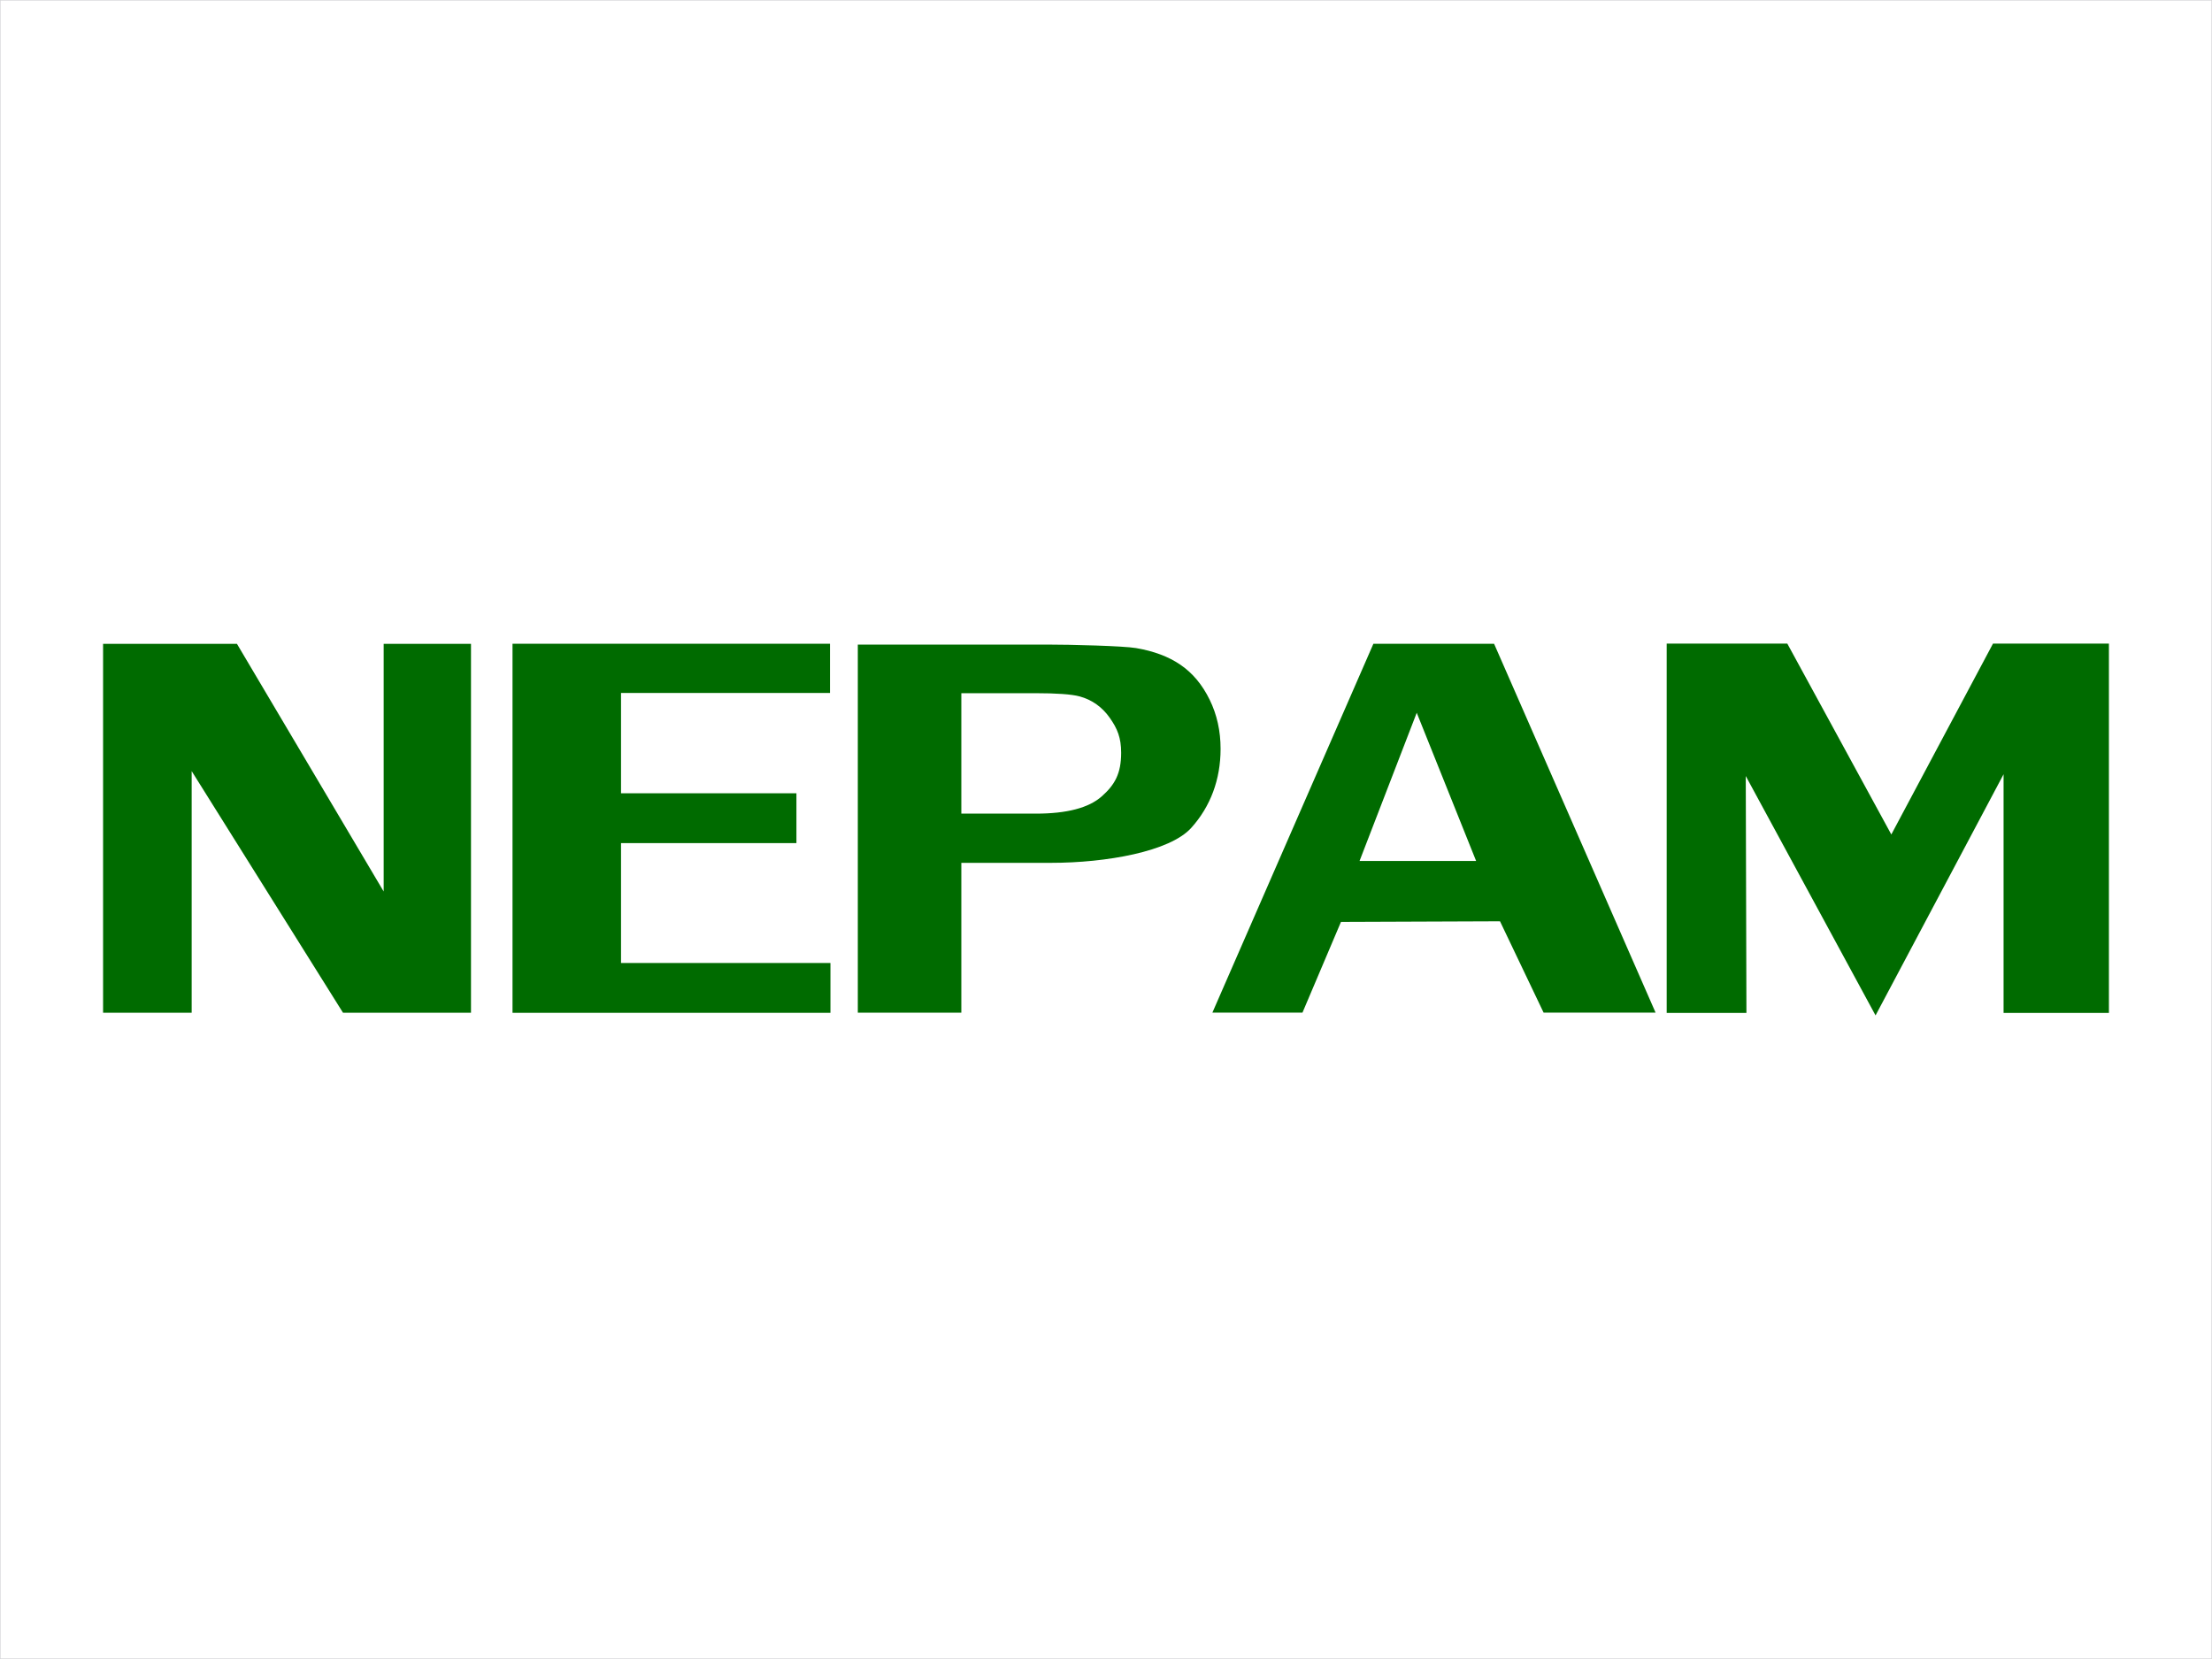 <?xml version="1.0" encoding="UTF-8"?>
<!DOCTYPE svg PUBLIC "-//W3C//DTD SVG 1.1//EN" "http://www.w3.org/Graphics/SVG/1.1/DTD/svg11.dtd">
<!-- Creator: CorelDRAW X7 -->
<svg xmlns="http://www.w3.org/2000/svg" xml:space="preserve" width="400mm" height="300mm" version="1.1" style="shape-rendering:geometricPrecision; text-rendering:geometricPrecision; image-rendering:optimizeQuality; fill-rule:evenodd; clip-rule:evenodd"
viewBox="0 0 40000 30000"
 xmlns:xlink="http://www.w3.org/1999/xlink">
 <defs>
  <style type="text/css">
   <![CDATA[
    .str0 {stroke:#D2D3D5;stroke-width:20}
    .fil1 {fill:none}
    .fil0 {fill:#006B00;fill-rule:nonzero}
   ]]>
  </style>
 </defs>
 <g id="Camada_x0020_1">
  <g id="_142693192">
   <g>
    <polygon class="fil0" points="1864,18314 1864,11643 4285,11643 6938,16121 6938,11643 8517,11643 8517,18314 6203,18314 3466,13944 3466,18314 "/>
    <polygon class="fil0" points="9268,18315 9268,11641 15009,11641 15009,12531 11230,12531 11230,14345 14402,14345 14402,15246 11230,15246 11230,17414 15017,17414 15017,18315 "/>
    <path class="fil0" d="M15512 18312l0 -6656 3415 0c433,0 1386,24 1615,63 320,54 591,155 807,304 218,149 393,360 525,629 132,269 198,566 198,890 0,553 -182,1042 -531,1429 -387,428 -1536,632 -2538,632l-1619 0 0 2709 -1872 0zm1872 -3599l1348 0c560,0 956,-104 1191,-312 234,-207 351,-410 351,-788 0,-273 -69,-439 -207,-634 -137,-194 -320,-325 -545,-386 -145,-39 -416,-58 -806,-58l-1332 0 0 2178z"/>
    <path class="fil0" d="M21924 18311l2911 -6669 2183 0 2920 6669 -2025 0 -788 -1651 -2876 11 -696 1640 -1629 0zm2661 -2742l2108 0 -1074 -2680 -1034 2680z"/>
    <polygon class="fil0" points="30139,18317 30139,11638 32320,11638 34201,15090 36040,11638 38136,11638 38136,18317 36231,18317 36231,14001 33916,18362 31569,14033 31581,18317 "/>
   </g>
   <polygon class="fil1 str0" points="0,0 40000,0 40000,30000 0,30000 "/>
  </g>
 </g>
</svg>
